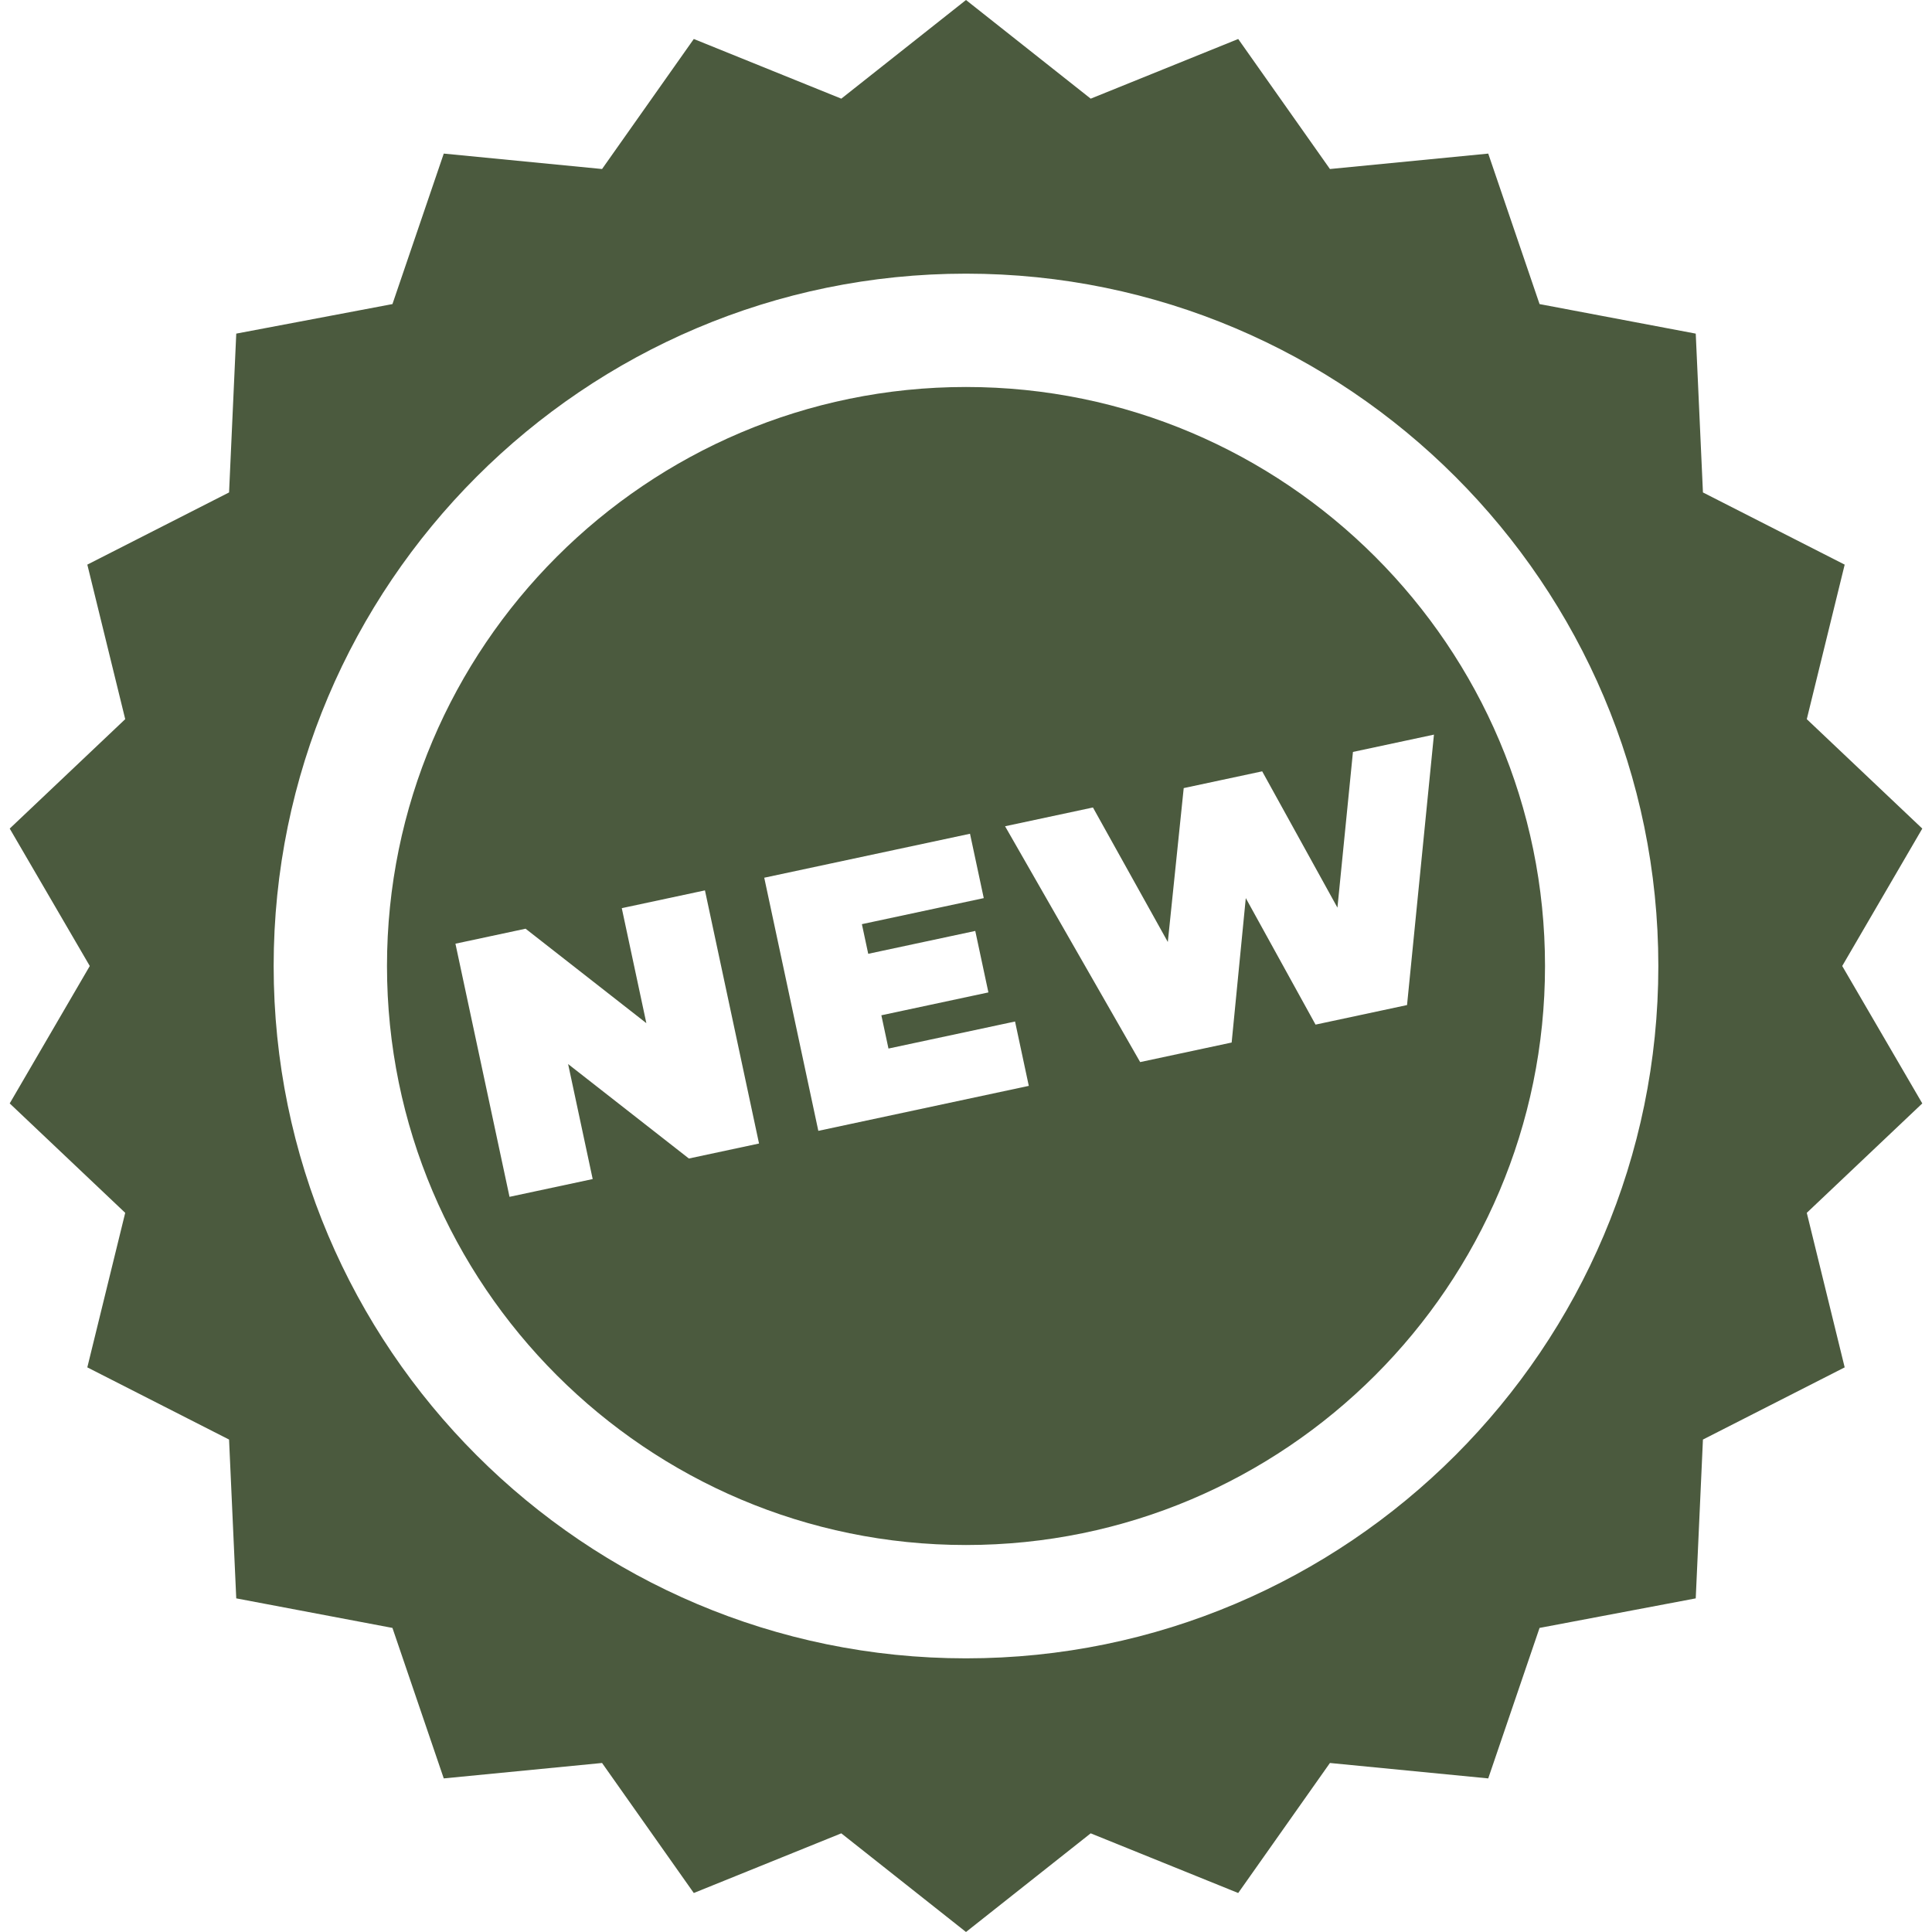 <?xml version="1.0"?>
<svg xmlns="http://www.w3.org/2000/svg" xmlns:xlink="http://www.w3.org/1999/xlink" xmlns:svgjs="http://svgjs.com/svgjs" version="1.1" width="512px" height="512px" x="0" y="0" viewBox="0 0 512 512" style="enable-background:new 0 0 512 512" xml:space="preserve" class=""><g><path d="m488.207 256 21.219-36.418-30.61-28.997 10.043-40.953-37.563-19.13-1.907-42.089-41.392-7.83-13.599-39.88-41.95 4.087-24.309-34.458-39.091 15.813-33.048-26.145-33.046 26.145-39.09-15.814-24.31 34.458-41.95-4.087-13.599 39.881-41.392 7.829-1.906 42.089-37.564 19.13 10.043 40.953-30.61 28.997 21.217 36.419-21.219 36.418 30.61 28.997-10.043 40.953 37.564 19.13 1.906 42.089 41.392 7.83 13.599 39.88 41.95-4.087 24.31 34.458 39.09-15.813 33.048 26.145 33.046-26.145 39.09 15.814 24.31-34.458 41.95 4.087 13.599-39.881 41.392-7.83 1.907-42.089 37.564-19.13-10.043-40.953 30.61-28.997zm-232.207 183.478c-101.17 0-183.478-82.308-183.478-183.478s82.308-183.478 183.478-183.478 183.477 82.308 183.477 183.478-82.307 183.478-183.477 183.478z" fill="#4b5a3e" data-original="#000000"/><path d="m256 102.556c-84.61 0-153.444 68.835-153.444 153.444s68.834 153.444 153.444 153.444c84.609 0 153.444-68.835 153.444-153.444s-68.836-153.444-153.444-153.444zm-73.44 204.461-32.003-25.028 6.511 30.475-22.041 4.709-14.332-67.083 18.591-3.972 32.003 25.029-6.511-30.475 22.041-4.71 14.332 67.083zm34.306-7.329-14.333-67.083 54.529-11.651 3.645 17.058-32.296 6.9 1.68 7.858 28.366-6.061 3.48 16.292-28.366 6.06 1.884 8.817 33.542-7.167 3.645 17.058zm156.014-33.335-24.246 5.18-18.487-33.527-3.746 38.277-24.246 5.181-35.8-62.496 23.288-4.975 19.841 35.643 4.213-40.782 20.796-4.443 19.944 36.122 4.11-41.262 21.466-4.587z" fill="#4b5a3e" data-original="#000000"/></g></svg>
